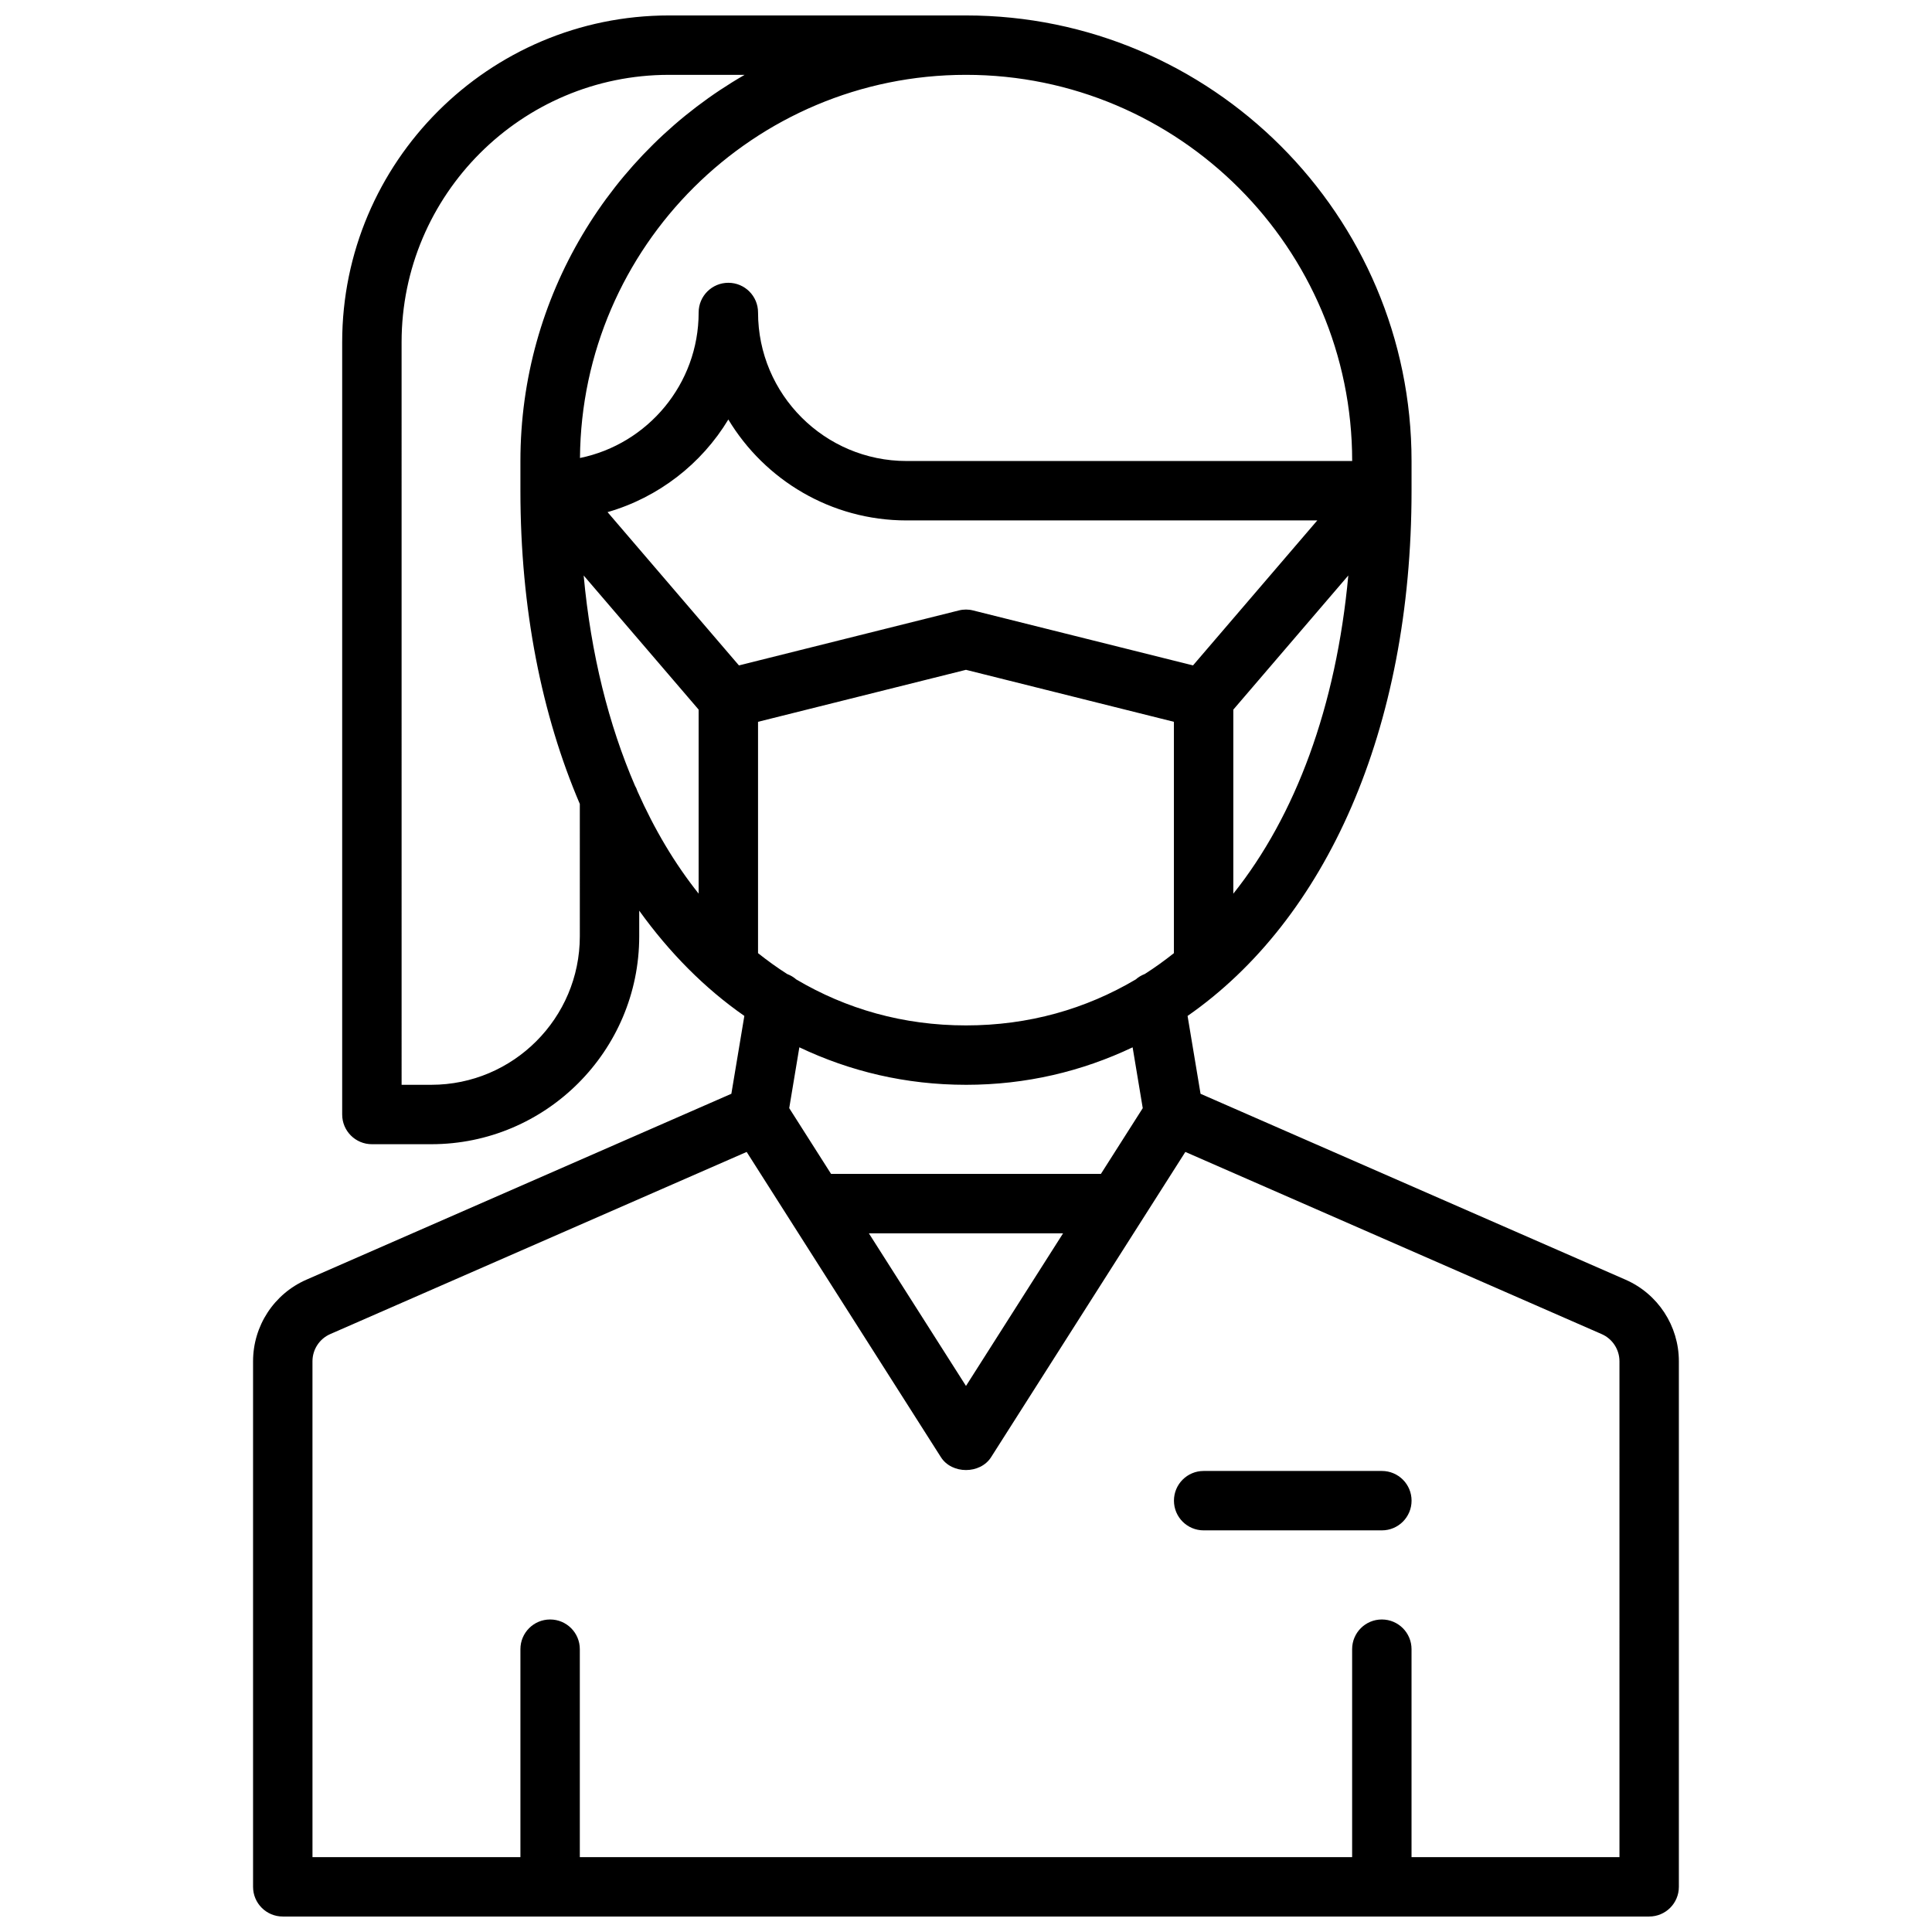 <?xml version="1.0" encoding="UTF-8"?>
<!-- Uploaded to: SVG Repo, www.svgrepo.com, Generator: SVG Repo Mixer Tools -->
<svg width="800px" height="800px" version="1.1" viewBox="144 144 512 512" xmlns="http://www.w3.org/2000/svg">
 <defs>
  <clipPath id="a">
   <path d="m211 148.09h378v503.81h-378z"/>
  </clipPath>
 </defs>
 <g clip-path="url(#a)">
  <path d="m574.78 483.13c-0.008 0-0.008 0 0 0l-112.62-49.262-3.441-20.633c36.621-25.484 59.355-75.777 59.355-139.19v-7.871c0-65.109-52.973-118.08-118.08-118.08h-78.719c-47.742 0-86.594 38.848-86.594 86.594v204.67c0 4.352 3.519 7.871 7.871 7.871h15.742c30.379 0 55.105-24.727 55.105-55.105v-6.785c8.016 11.148 17.344 20.57 27.859 27.891l-3.441 20.633-112.61 49.266c-8.594 3.754-14.145 12.246-14.145 21.629v139.27c0 4.352 3.519 7.871 7.871 7.871h362.11c4.352 0 7.871-3.519 7.871-7.871v-139.27c0-9.383-5.547-17.875-14.145-21.629zm-129.79-79.57c-13.258 7.84-28.348 12.184-44.996 12.184s-31.738-4.352-44.996-12.195c-0.691-0.613-1.48-1.07-2.379-1.418-2.66-1.691-5.234-3.551-7.731-5.535v-61.309l55.105-13.777 55.105 13.777v61.309c-2.488 1.977-5.055 3.832-7.707 5.519-0.906 0.355-1.703 0.82-2.402 1.445zm15.168-83.219-58.262-14.562c-1.242-0.324-2.566-0.324-3.809 0l-58.262 14.562-34.816-40.621c13.492-3.891 24.898-12.77 32.008-24.547 9.648 16.016 27.211 26.746 47.23 26.746h108.85zm10.684 60.492v-48.773l30.473-35.551c-3.211 34.793-13.988 63.668-30.473 84.324zm31.488-114.66h-118.08c-21.703 0-39.359-17.656-39.359-39.359 0-4.352-3.519-7.871-7.871-7.871-4.352 0-7.871 3.519-7.871 7.871 0 18.996-13.523 34.891-31.449 38.559 0.438-56.051 46.137-101.54 102.3-101.54 56.426 0 102.34 45.91 102.34 102.34zm-204.67 125.95c0 21.703-17.656 39.359-39.359 39.359h-7.871l-0.004-196.8c0-39.07 31.781-70.848 70.848-70.848h20.059c-35.449 20.395-59.418 58.582-59.418 102.34v7.871c0 31.387 5.676 59.457 15.742 83.012zm15.27-38.438c-0.164-0.527-0.387-1.008-0.66-1.48-6.957-16.137-11.668-34.816-13.594-55.695l30.469 35.543v48.766c-6.289-7.879-11.703-16.977-16.215-27.133zm87.066 77.801c15.957 0 30.742-3.559 44.16-9.934l2.684 16.121-11.09 17.426h-71.508l-11.09-17.43 2.684-16.121c13.418 6.379 28.203 9.938 44.16 9.938zm25.73 39.359-25.73 40.445-25.734-40.445zm147.45 165.31h-55.105v-55.105c0-4.352-3.519-7.871-7.871-7.871-4.352 0-7.871 3.519-7.871 7.871v55.105h-204.67v-55.105c0-4.352-3.519-7.871-7.871-7.871-4.352 0-7.871 3.519-7.871 7.871v55.105h-55.105l-0.004-131.4c0-3.125 1.852-5.961 4.715-7.211l110.35-48.27 51.484 80.902c2.891 4.535 10.391 4.535 13.289 0l51.484-80.902 110.32 48.27c2.867 1.25 4.723 4.086 4.723 7.211z"/>
 </g>
 <path d="m510.21 533.82h-47.23c-4.352 0-7.871 3.519-7.871 7.871 0 4.352 3.519 7.871 7.871 7.871h47.23c4.352 0 7.871-3.519 7.871-7.871 0-4.356-3.519-7.871-7.871-7.871z"/>
</svg>